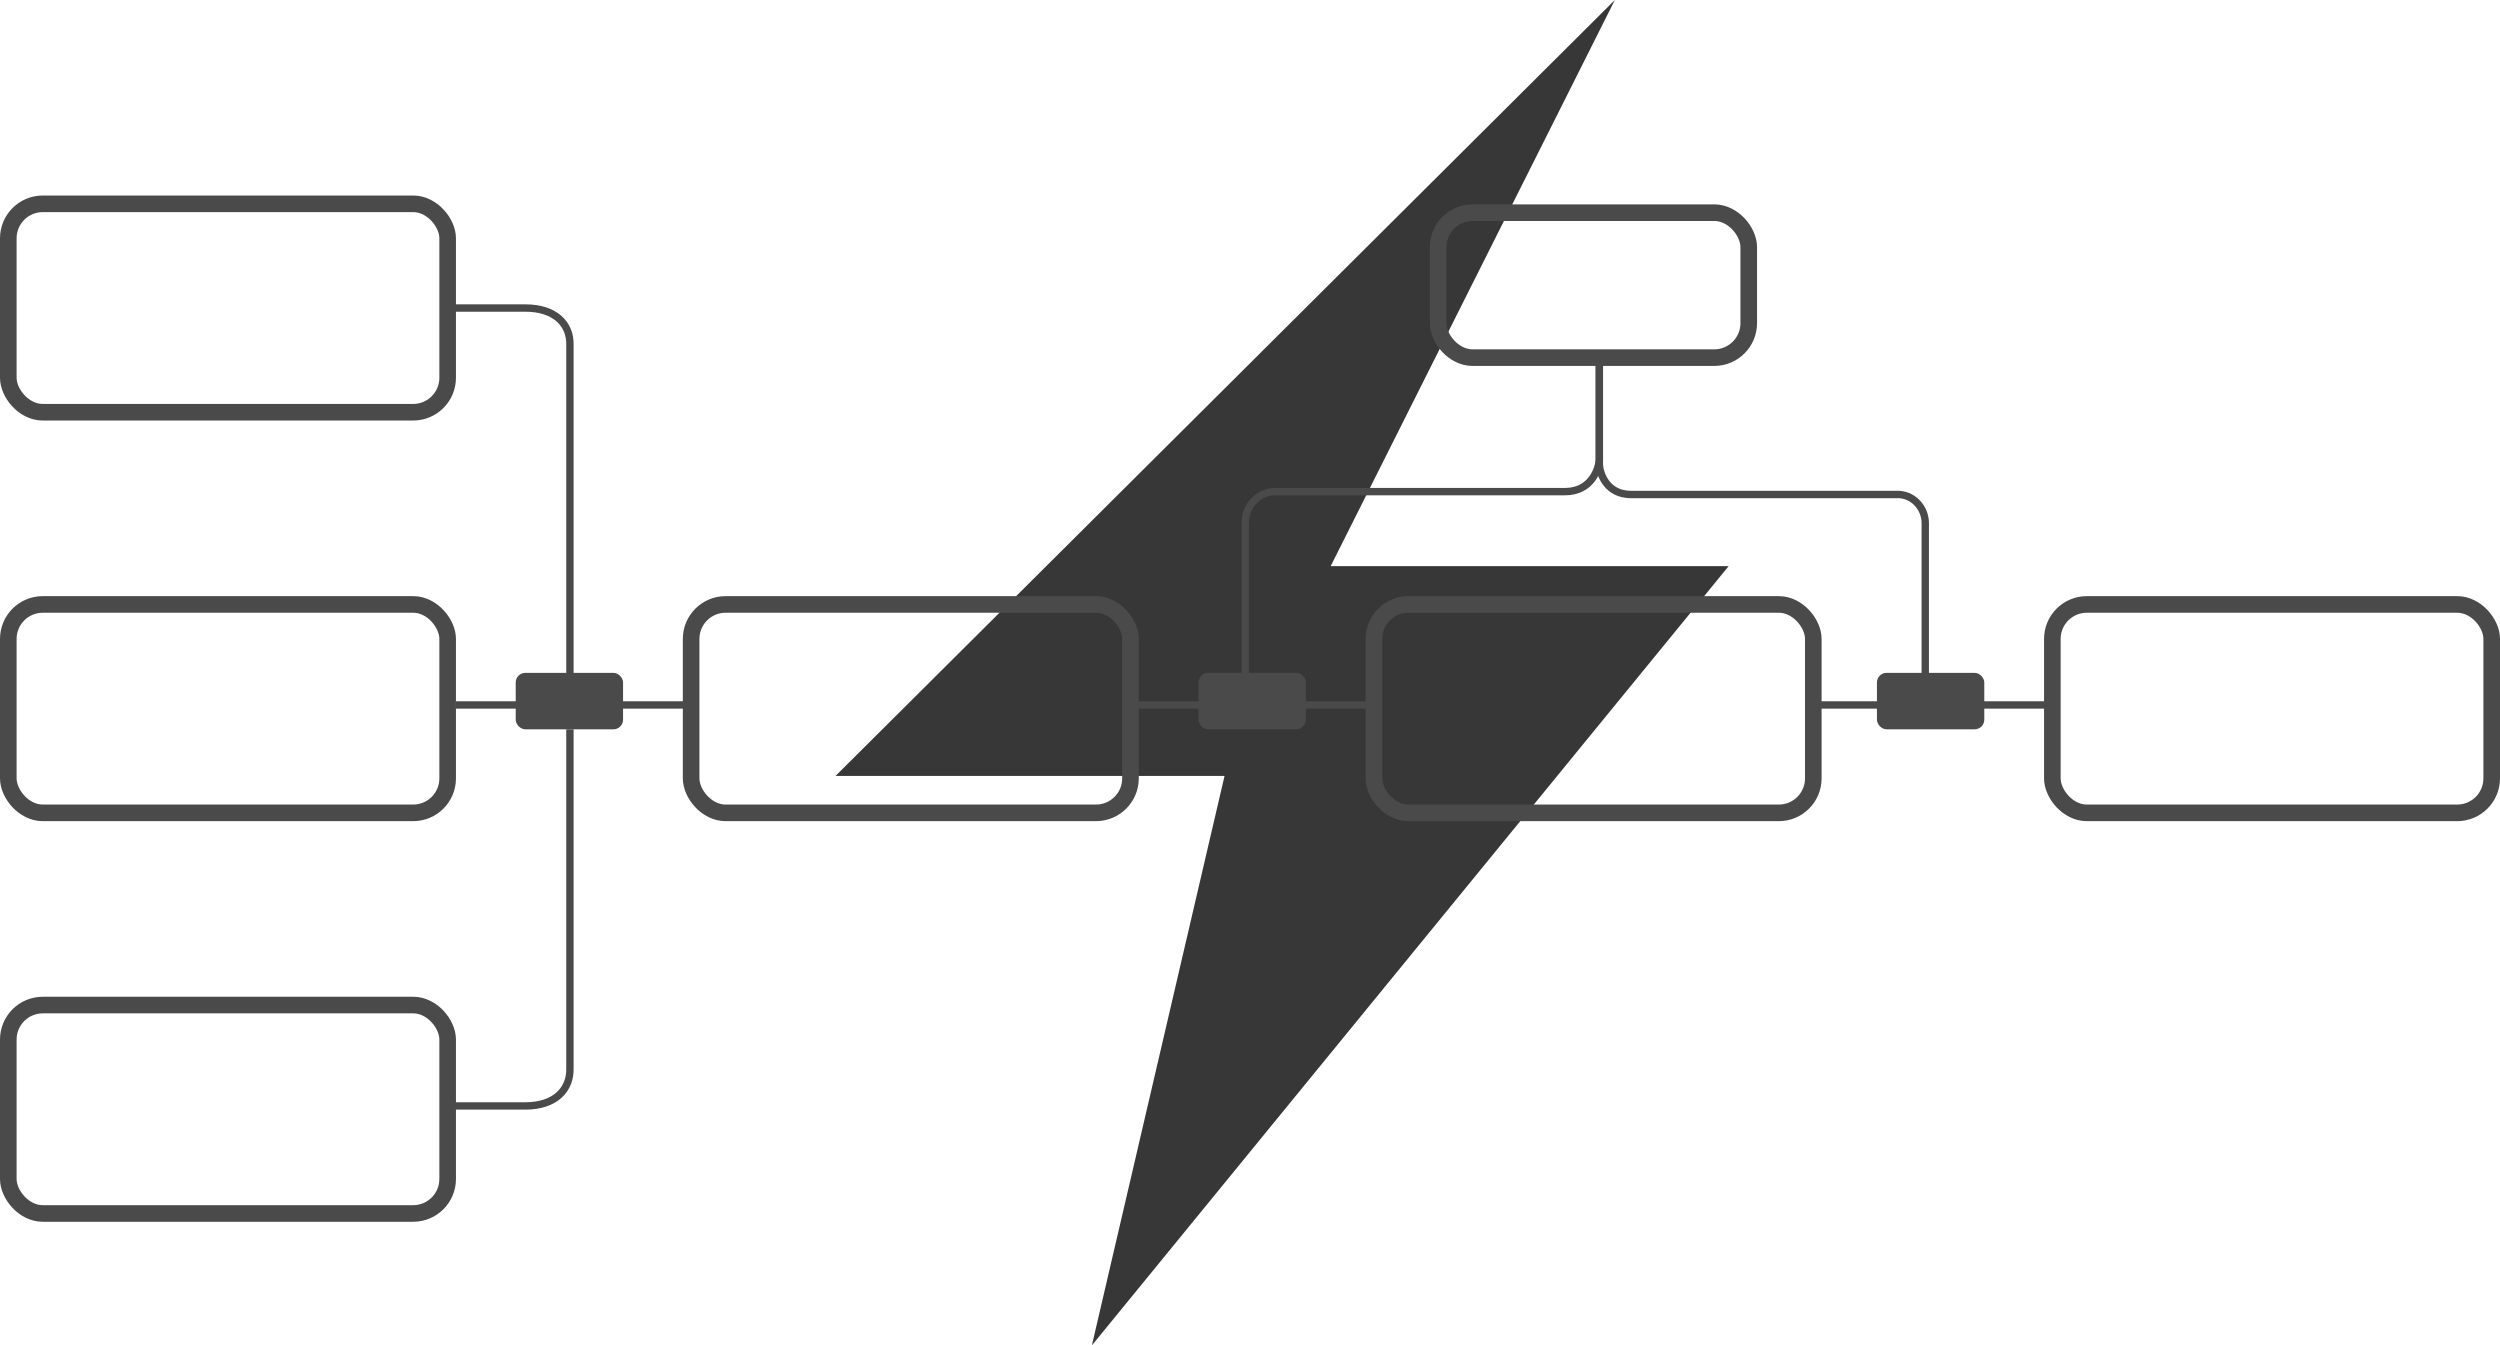 <svg width="6777" height="3647" viewBox="0 0 6777 3647" fill="none" xmlns="http://www.w3.org/2000/svg">
<path d="M3607.18 1534.69L4377.55 0L2265 2103.39H3319.49L2959.88 3647L4686 1534.69H3607.18Z" fill="#373737"/>
<rect x="22.5" y="1638.5" width="1191" height="565" rx="93.5" stroke="#4A4A4A" stroke-width="45"/>
<rect x="22.5" y="2724.5" width="1191" height="565" rx="93.5" stroke="#4A4A4A" stroke-width="45"/>
<rect x="22.5" y="552.5" width="1191" height="565" rx="93.5" stroke="#4A4A4A" stroke-width="45"/>
<rect x="1873.5" y="1638.5" width="1191" height="565" rx="93.5" stroke="#4A4A4A" stroke-width="45"/>
<rect x="3898.5" y="576.5" width="842" height="393" rx="93.5" stroke="#4A4A4A" stroke-width="45"/>
<line x1="1236" y1="1911" x2="1863" y2="1911" stroke="#4A4A4A" stroke-width="20"/>
<rect x="1398" y="1824" width="291" height="153" rx="26" fill="#4A4A4A"/>
<rect x="3724.5" y="1638.5" width="1191" height="565" rx="93.5" stroke="#4A4A4A" stroke-width="45"/>
<line x1="3087" y1="1911" x2="3714" y2="1911" stroke="#4A4A4A" stroke-width="20"/>
<rect x="3249" y="1824" width="291" height="153" rx="26" fill="#4A4A4A"/>
<rect x="5563.5" y="1638.5" width="1191" height="565" rx="93.5" stroke="#4A4A4A" stroke-width="45"/>
<line x1="4926" y1="1911" x2="5553" y2="1911" stroke="#4A4A4A" stroke-width="20"/>
<rect x="5088" y="1824" width="291" height="153" rx="26" fill="#4A4A4A"/>
<path d="M4335.5 990V1259.5C4337.17 1286.5 4356.7 1340.5 4421.5 1340.5C4486.3 1340.5 4926.5 1340.5 5138.5 1340.5C5184.5 1337.5 5219 1375.5 5219 1418C5219 1564.8 5219 1777.5 5219 1865.5" stroke="#4A4A4A" stroke-width="20"/>
<path d="M4335.5 952V1244.74C4333.69 1274.07 4312.46 1332.73 4242.05 1332.73C4171.64 1332.73 3693.33 1332.73 3462.97 1332.73C3412.99 1329.47 3375.5 1370.74 3375.5 1416.91C3375.5 1576.37 3375.5 1807.41 3375.5 1903" stroke="#4A4A4A" stroke-width="20"/>
<path d="M1544.94 1837C1544.94 1755.58 1544.94 1202.5 1544.94 936.142C1546.84 878.347 1504.69 835 1424.02 835C1331.2 835 1268.64 835 1213 835" stroke="#4A4A4A" stroke-width="20"/>
<path d="M1544.94 1977C1544.94 2059.96 1544.94 2623.53 1544.94 2894.94C1546.84 2953.83 1504.69 2998 1424.02 2998C1331.2 2998 1268.64 2998 1213 2998" stroke="#4A4A4A" stroke-width="20"/>
</svg>
